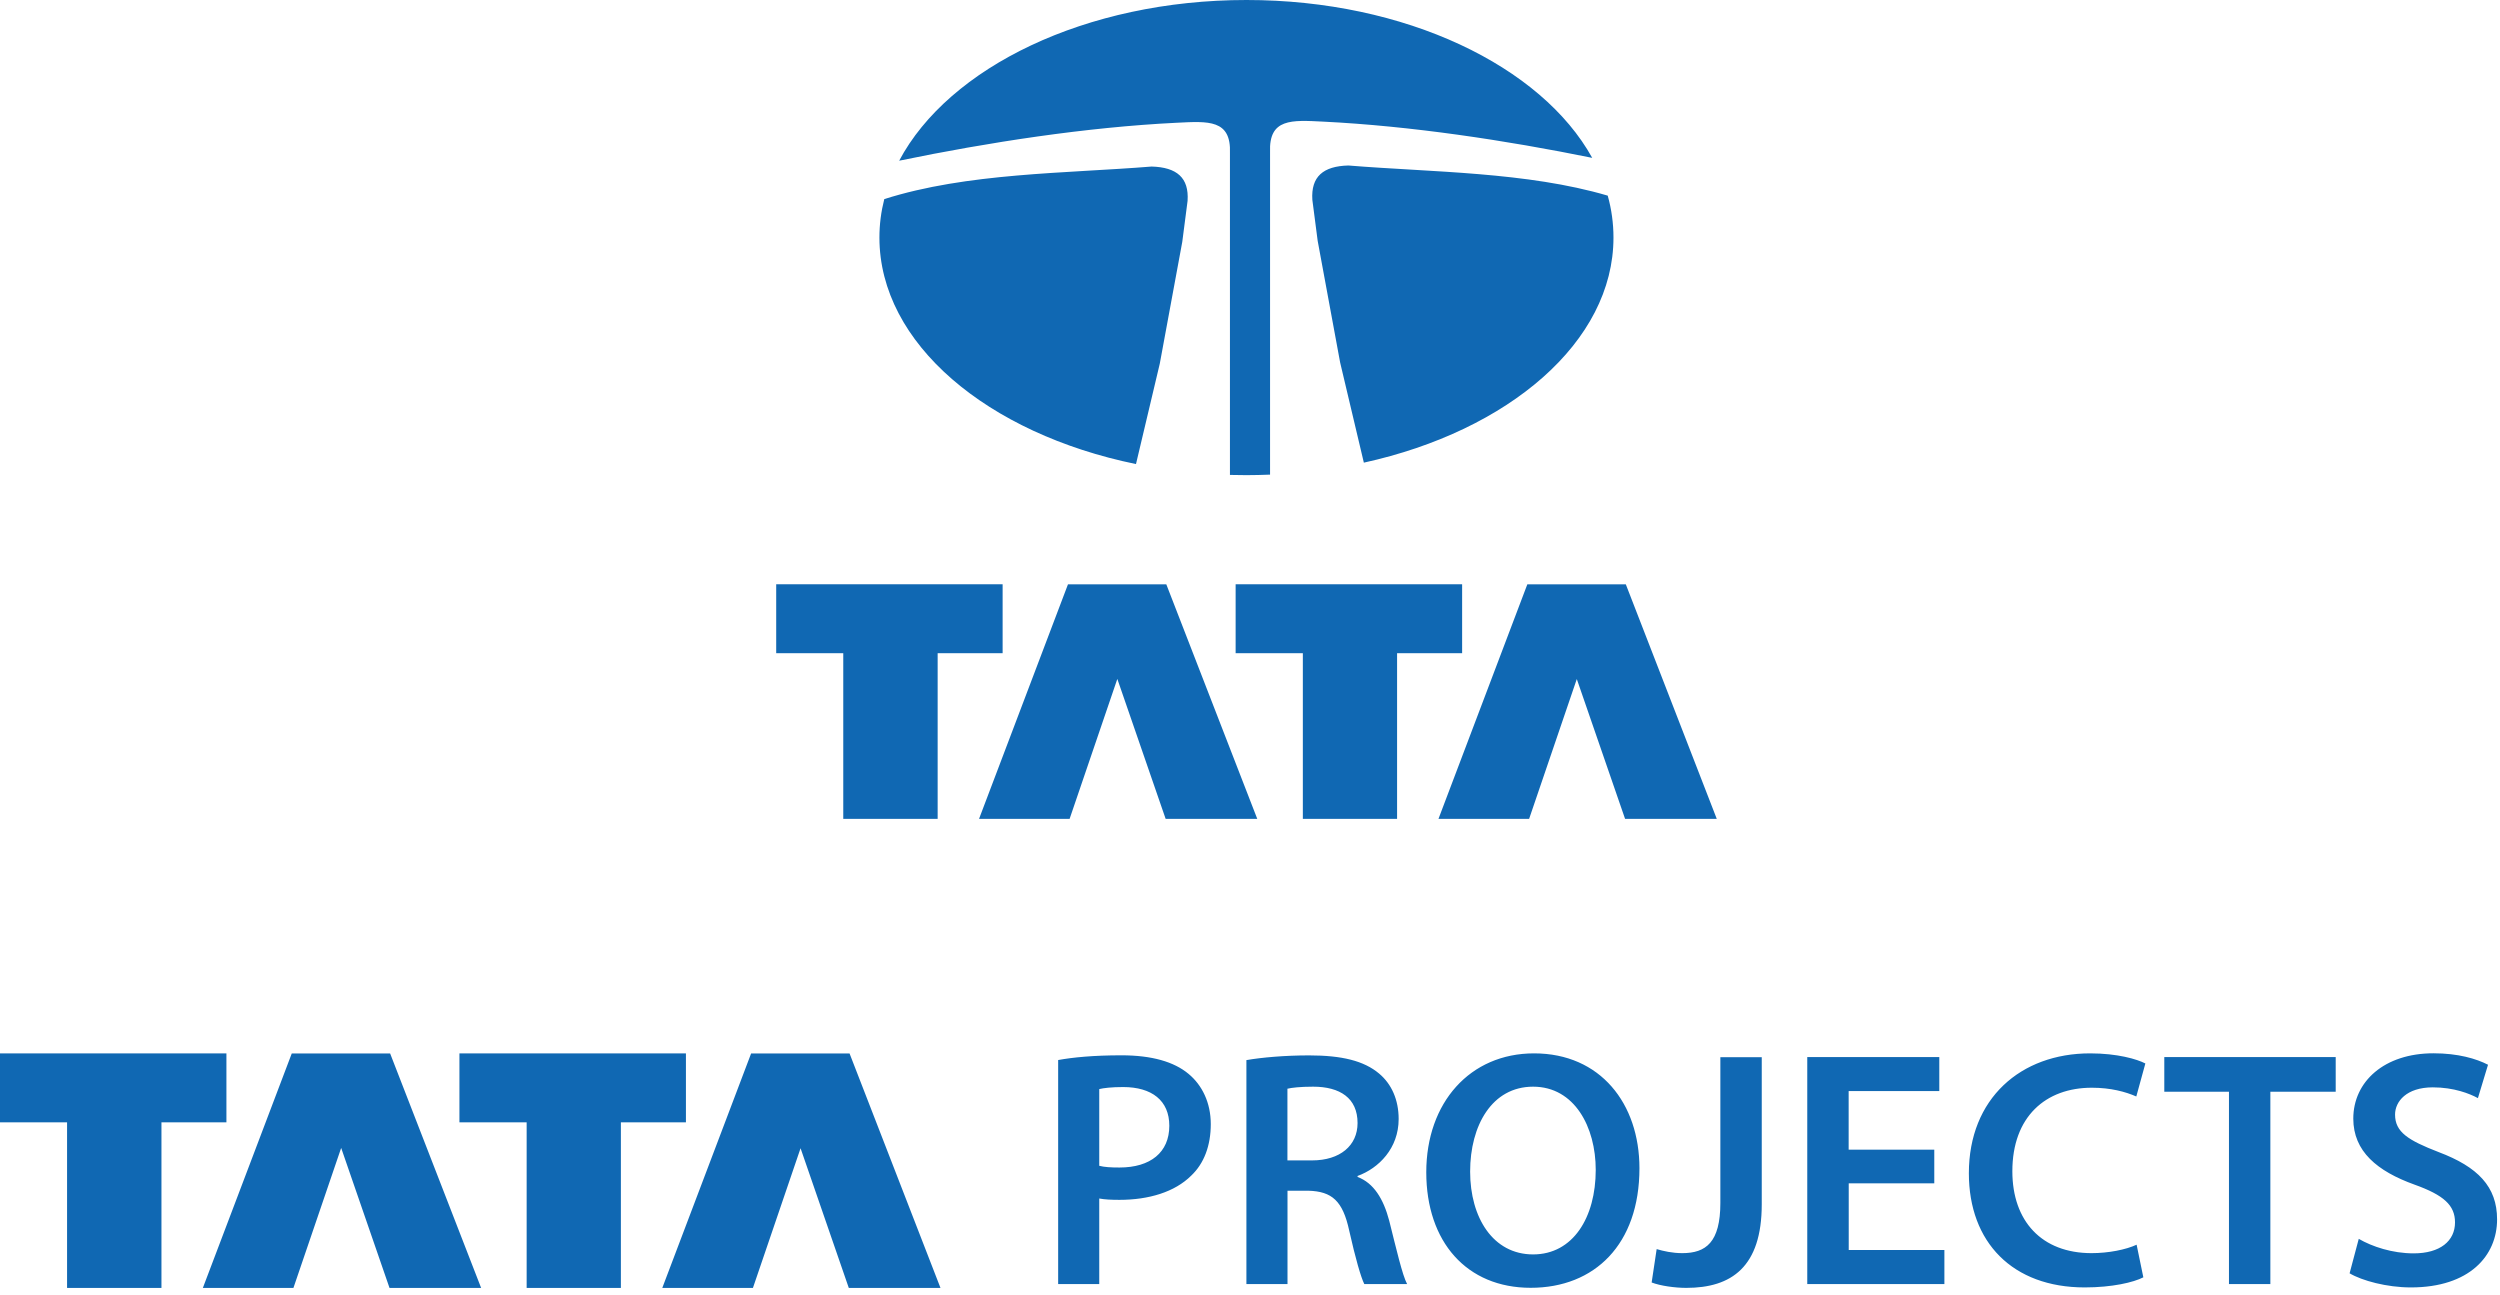 <svg viewBox="0 0 334 173" fill="none" xmlns="http://www.w3.org/2000/svg">
<g clip-path="url(#clip0_792_17965)">
<path fill-rule="evenodd" clip-rule="evenodd" d="M214.79 26.13C215.3 27.95 215.56 29.83 215.56 31.74C215.56 45.67 201.56 57.56 182.21 61.81L179.04 48.42L176.04 32.17L175.33 26.7C175.13 23.59 176.78 22.2 180.14 22.11C191.29 23.02 203.96 22.95 214.8 26.14M166.53 0C187.77 0 205.93 8.82 212.72 21.09C201.1 18.73 188.47 16.83 176.79 16.25C172.58 16.04 169.5 15.79 169.68 20.33V63.41C168.64 63.45 167.59 63.48 166.53 63.48C165.79 63.48 165.05 63.47 164.32 63.45V20.48C164.51 15.94 161.43 16.19 157.21 16.4C145.15 16.99 132.06 19.01 120.13 21.47C126.75 9 145.06 0 166.53 0ZM149.27 90.72L142.9 109.4H130.8L142.68 78.07H155.82L167.97 109.4H155.73L149.28 90.72H149.27ZM165.08 78.06H195.34V87.27H186.65V109.4H174.06V87.27H165.08V78.06ZM210.66 90.72L204.29 109.4H192.18L204.05 78.07H217.21L229.36 109.4H217.11L210.66 90.72ZM45.57 153.39L39.2 172.07H27.1L38.98 140.74H52.12L64.28 172.07H52.04L45.59 153.39H45.57ZM61.38 140.73H91.64V149.94H82.95V172.07H70.36V149.94H61.38V140.73ZM106.96 153.39L100.59 172.07H88.48L100.35 140.74H113.5L125.65 172.07H113.4L106.95 153.39H106.96ZM313.9 170.11C315.56 171.1 318.89 172 322.09 172C329.92 172 333.61 167.77 333.61 162.91C333.61 158.54 331.04 155.89 325.78 153.91C321.73 152.34 319.98 151.25 319.98 148.91C319.98 147.16 321.51 145.27 325.02 145.27C327.85 145.27 329.97 146.12 331.05 146.71L332.4 142.25C330.83 141.44 328.4 140.72 325.11 140.72C318.54 140.72 314.4 144.5 314.4 149.45C314.4 153.82 317.59 156.47 322.59 158.27C326.46 159.66 327.99 161.01 327.99 163.31C327.99 165.79 326.01 167.45 322.46 167.45C319.62 167.45 316.92 166.55 315.13 165.51L313.91 170.1L313.9 170.11ZM297.79 171.55H303.32V145.86H312.05V141.22H289.15V145.86H297.79V171.55ZM285.46 166.29C284.02 166.96 281.68 167.42 279.43 167.42C272.77 167.42 268.85 163.14 268.85 156.48C268.85 149.19 273.3 145.32 279.47 145.32C281.99 145.32 283.97 145.86 285.41 146.49L286.62 142.08C285.5 141.5 282.88 140.73 279.24 140.73C269.97 140.73 263.04 146.76 263.04 156.75C263.04 165.98 268.89 172 278.52 172C282.16 172 285.04 171.33 286.35 170.65L285.45 166.28L285.46 166.29ZM258.41 153.6H246.98V145.77H259.09V141.22H241.45V171.55H259.77V167H246.99V158.09H258.42V153.59L258.41 153.6ZM229.84 160.71C229.84 165.98 227.91 167.42 224.75 167.42C223.44 167.42 222.23 167.15 221.33 166.88L220.66 171.34C221.83 171.79 223.77 172.06 225.29 172.06C231.32 172.06 235.37 169.27 235.37 160.9V141.24H229.84V160.72V160.71ZM204.82 145.18C210.36 145.18 213.19 150.58 213.19 156.29C213.19 162.64 210.17 167.59 204.82 167.59C199.47 167.59 196.41 162.68 196.41 156.52C196.41 150.36 199.33 145.18 204.82 145.18ZM204.95 140.73C196.4 140.73 190.55 147.3 190.55 156.61C190.55 165.92 195.95 172.05 204.5 172.05C213.05 172.05 219.03 166.24 219.03 156.08C219.03 147.44 213.81 140.73 204.95 140.73ZM172.01 145.45C172.55 145.32 173.68 145.18 175.43 145.18C179.03 145.18 181.37 146.71 181.37 150.04C181.37 153.05 179.03 155.03 175.29 155.03H172V145.44L172.01 145.45ZM166.52 171.55H172.01V159.08H174.8C177.95 159.17 179.39 160.43 180.25 164.39C181.1 168.17 181.82 170.65 182.27 171.55H187.99C187.36 170.38 186.55 166.87 185.6 163.09C184.83 160.17 183.53 158.05 181.37 157.24V157.11C184.2 156.08 186.86 153.42 186.86 149.5C186.86 146.93 185.91 144.82 184.25 143.43C182.22 141.72 179.26 141 174.89 141C171.69 141 168.59 141.27 166.52 141.63V171.55ZM146.86 145.5C147.44 145.36 148.52 145.23 150.05 145.23C153.88 145.23 156.22 147.03 156.22 150.4C156.22 153.96 153.7 155.98 149.56 155.98C148.43 155.98 147.53 155.93 146.86 155.75V145.49V145.5ZM141.37 171.55H146.86V160.12C147.58 160.26 148.52 160.3 149.56 160.3C153.47 160.3 156.94 159.26 159.15 157.06C160.86 155.44 161.76 153.06 161.76 150.18C161.76 147.3 160.59 144.96 158.79 143.47C156.85 141.85 153.88 140.99 149.83 140.99C146.09 140.99 143.35 141.26 141.37 141.62V171.54V171.55ZM0 140.73H30.25V149.94H21.57V172.07H8.96V149.94H0V140.73ZM103.7 78.06H133.95V87.27H125.27V109.4H112.66V87.27H103.7V78.06ZM151.77 62C131.94 57.93 117.49 45.89 117.49 31.74C117.49 29.99 117.71 28.28 118.14 26.6C129.2 23.08 142.35 23.18 153.86 22.25C157.22 22.35 158.87 23.74 158.66 26.84L157.95 32.32L154.95 48.57L151.77 61.99V62Z" fill="#1068B3"></path>
</g>
<defs>
<clipPath id="clip0_792_17965">
<rect width="333.61" height="172.06" fill="white"></rect>
</clipPath>
</defs>
</svg>
